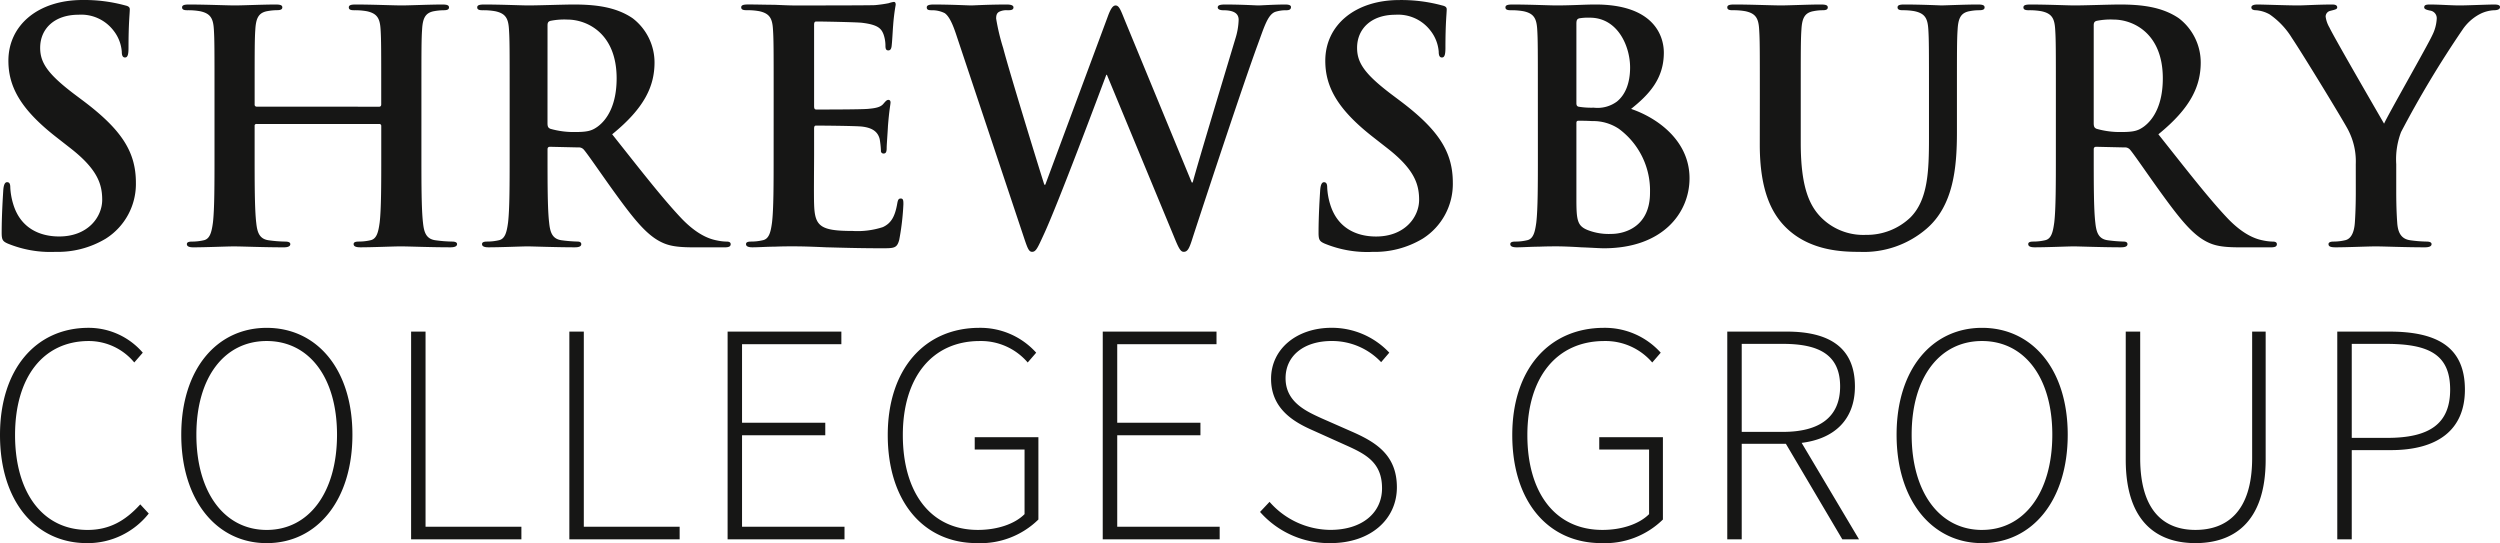 <?xml version="1.0" encoding="UTF-8"?> <svg xmlns="http://www.w3.org/2000/svg" xmlns:xlink="http://www.w3.org/1999/xlink" id="Shrewsbury_College_logo" data-name="Shrewsbury College logo" width="368.243" height="80" viewBox="0 0 368.243 80"><defs><clipPath id="clip-path"><rect id="Rectangle_193" data-name="Rectangle 193" width="368.243" height="80" fill="none"></rect></clipPath></defs><g id="Group_173" data-name="Group 173" transform="translate(0 0)" clip-path="url(#clip-path)"><path id="Path_176" data-name="Path 176" d="M346.917,28.061c0,.757,0,2.743-.139,4.732-.093,1.374-.521,2.414-1.469,2.6a7.451,7.451,0,0,1-1.654.19c-.519,0-.757.139-.757.374,0,.378.377.472,1.041.472,1.749,0,4.731-.136,5.91-.136,1.276,0,4.258.136,7.239.136.611,0,.991-.141.991-.472,0-.234-.234-.374-.755-.374a19.547,19.547,0,0,1-2.366-.19c-1.421-.188-1.849-1.228-1.94-2.6-.144-1.989-.144-3.976-.144-4.732V24.179a11.292,11.292,0,0,1,.712-4.732,151.568,151.568,0,0,1,9.036-15.053,7.035,7.035,0,0,1,2.556-2.314,5.114,5.114,0,0,1,2.084-.571c.516,0,.9-.139.9-.467,0-.283-.328-.377-.85-.377-.9,0-4.023.135-5.065.135-1.369,0-2.885-.135-4.447-.135-.565,0-.806.093-.806.423,0,.282.426.377.855.472a1.126,1.126,0,0,1,.991,1.181,6.12,6.12,0,0,1-.663,2.46c-.662,1.47-6.618,11.883-7.094,13.016-.758-1.323-7.38-12.73-8.039-14.149a4.307,4.307,0,0,1-.567-1.61.854.854,0,0,1,.662-.853c.709-.187,1.04-.234,1.04-.516s-.236-.423-.711-.423C341.337.665,339.4.8,338.4.8c-1.565,0-5.112-.135-5.964-.135-.568,0-.9.142-.9.423,0,.329.332.421.711.421a4.828,4.828,0,0,1,1.989.617A11.571,11.571,0,0,1,337.5,5.581c1.656,2.463,8,12.872,8.328,13.63a10.019,10.019,0,0,1,1.086,4.968m-38.6-20.444c0-.38.095-.568.424-.662a10.305,10.305,0,0,1,2.512-.19c2.792,0,7.242,1.942,7.242,8.664,0,3.878-1.375,6.057-2.792,7.1-.853.613-1.469.8-3.363.8a12.529,12.529,0,0,1-3.6-.473c-.329-.142-.424-.329-.424-.85Zm-5.576,18.974c0,4.356,0,8.1-.24,10.083-.187,1.372-.424,2.415-1.372,2.6a7.59,7.59,0,0,1-1.7.19c-.567,0-.758.139-.758.374,0,.331.334.472.946.472,1.893,0,4.872-.136,5.769-.136.712,0,4.21.136,6.956.136.616,0,.948-.141.948-.472,0-.234-.191-.374-.568-.374a21.389,21.389,0,0,1-2.322-.19c-1.417-.188-1.7-1.231-1.847-2.6-.234-1.988-.234-5.728-.234-10.131V22c0-.285.144-.38.38-.38l4.117.095a.983.983,0,0,1,.853.334c.617.711,2.792,3.927,4.686,6.529,2.648,3.65,4.444,5.875,6.477,6.962,1.231.657,2.417.893,5.063.893h4.5c.57,0,.9-.093.9-.472,0-.234-.191-.374-.568-.374a7.34,7.34,0,0,1-1.326-.144c-.708-.139-2.649-.473-5.3-3.216-2.793-2.934-6.054-7.147-10.261-12.446,4.772-3.878,6.238-7.1,6.238-10.6a8.207,8.207,0,0,0-3.213-6.484C318.307.945,315.131.665,312.15.665c-1.469,0-5.065.135-6.671.135-.994,0-3.973-.135-6.478-.135-.712,0-1.041.093-1.041.423s.28.421.8.421a9.763,9.763,0,0,1,1.844.144c1.565.331,1.942,1.087,2.035,2.7.1,1.513.1,2.842.1,10.033ZM259.126,21.3c0,6.86,1.795,10.365,4.2,12.54,3.455,3.117,8,3.259,10.506,3.259a14.151,14.151,0,0,0,9.847-3.4c3.97-3.406,4.487-8.99,4.487-14.244V14.382c0-7.19,0-8.52.1-10.033.093-1.656.47-2.463,1.747-2.7a7.385,7.385,0,0,1,1.374-.142c.567,0,.852-.092.852-.421s-.329-.423-.991-.423c-1.85,0-4.826.135-5.4.135-.044,0-3.028-.135-5.438-.135-.663,0-.991.093-.991.423s.283.421.8.421a9.411,9.411,0,0,1,1.7.142c1.558.332,1.937,1.089,2.034,2.7.095,1.513.095,2.842.095,10.033V20.3c0,4.878-.141,9.135-2.743,11.739a9.269,9.269,0,0,1-6.533,2.556,8.763,8.763,0,0,1-5.918-1.94c-2.317-1.893-3.694-4.78-3.694-11.641V14.382c0-7.19,0-8.52.1-10.033.095-1.656.473-2.463,1.749-2.7a7.362,7.362,0,0,1,1.375-.142c.473,0,.758-.092.758-.421s-.334-.423-1.041-.423c-1.7,0-4.683.135-5.821.135-1.417,0-4.4-.135-6.9-.135-.712,0-1.041.093-1.041.423s.282.421.806.421A9.97,9.97,0,0,1,257,1.651c1.562.332,1.943,1.089,2.034,2.7.1,1.513.1,2.842.1,10.033Zm-16.169,7.094c0,4.922-3.6,6.062-5.728,6.062a8.537,8.537,0,0,1-3.458-.57c-1.512-.614-1.657-1.42-1.657-4.545V18.12c0-.237.093-.334.286-.334.708,0,1.184,0,2.034.049a6.815,6.815,0,0,1,3.931,1.135,11.284,11.284,0,0,1,4.591,9.419M232.114,3.5c0-.519.093-.708.427-.8a7.673,7.673,0,0,1,1.565-.095c4.071,0,5.918,4.164,5.918,7.336,0,2.32-.711,4.026-1.942,5.019a4.813,4.813,0,0,1-3.409.9,11.7,11.7,0,0,1-2.228-.142c-.185-.047-.331-.141-.331-.521Zm-5.673,19.214c0,4.349,0,8.088-.236,10.076-.188,1.372-.424,2.414-1.372,2.6a7.321,7.321,0,0,1-1.7.194c-.568,0-.757.139-.757.374,0,.331.331.472.948.472.945,0,2.173-.093,3.262-.093,1.135-.049,2.176-.049,2.7-.049.711,0,2.127.049,3.544.142,1.375.047,2.747.141,3.316.141,8.711,0,12.632-5.247,12.632-10.31,0-5.539-4.728-8.9-8.608-10.218,2.6-2.083,4.824-4.4,4.824-8.285,0-2.51-1.512-7.094-10.077-7.094C233.3.665,231.45.8,229.139.8c-.948,0-3.927-.135-6.435-.135-.711,0-1.04.093-1.04.423s.283.421.8.421a9.862,9.862,0,0,1,1.848.144c1.559.331,1.936,1.089,2.032,2.7.093,1.513.093,2.842.093,10.034Zm-24.5,14.382a13.707,13.707,0,0,0,7.527-1.939,9.533,9.533,0,0,0,4.444-8.23c0-4.5-2.032-7.76-7.76-12.07l-1.323-.994c-3.931-2.98-5.019-4.639-5.019-6.815,0-2.838,2.13-4.875,5.633-4.875a5.994,5.994,0,0,1,5.161,2.319,5.734,5.734,0,0,1,1.23,3.126c0,.567.141.85.47.85.377,0,.519-.38.519-1.42,0-3.691.188-5.063.188-5.677,0-.328-.237-.469-.659-.565a22.856,22.856,0,0,0-6.3-.8c-6.579,0-10.926,3.735-10.926,8.941,0,3.833,1.8,7.146,7,11.215l2.181,1.706c3.93,3.074,4.639,5.253,4.639,7.57,0,2.512-2.083,5.4-6.342,5.4-2.937,0-5.728-1.28-6.771-4.783a10.089,10.089,0,0,1-.424-2.415c0-.377-.049-.8-.473-.8-.375,0-.519.519-.565,1.231-.047.757-.237,3.6-.237,6.2,0,1.041.144,1.279.9,1.61a16.466,16.466,0,0,0,6.909,1.227M150.855,35.34c.424,1.231.617,1.754,1.087,1.754.568,0,.806-.567,1.7-2.509,2.038-4.352,8.327-21.151,9.226-23.562h.093l9.841,23.749c.711,1.755.994,2.322,1.469,2.322.616,0,.852-.567,1.369-2.225,2.319-7.1,7.288-22.144,9.463-28.109,1-2.694,1.516-4.588,2.651-5.014a5.278,5.278,0,0,1,1.656-.237c.426,0,.663-.139.663-.467,0-.283-.331-.377-.85-.377-1.564,0-3.6.135-3.927.135-.426,0-2.414-.135-4.922-.135-.711,0-1.09.093-1.09.423,0,.282.334.421.806.421,1.845,0,2.274.663,2.274,1.421a10.114,10.114,0,0,1-.475,2.744c-1.659,5.536-5.44,18.027-6.293,21.2h-.142L165.617,3.031C165,1.515,164.767.807,164.243.807c-.375,0-.709.38-1.181,1.7l-9.178,24.7h-.142c-.853-2.651-5.253-16.983-6.054-20.107a31.059,31.059,0,0,1-1.043-4.36c0-.518.1-.853.521-1.04a2.469,2.469,0,0,1,1.182-.191c.473,0,.848-.044.848-.421,0-.28-.329-.423-.991-.423-2.744,0-4.827.135-5.25.135s-3.029-.135-5.49-.135c-.663,0-1.041.093-1.041.423,0,.377.283.421.758.421a4.142,4.142,0,0,1,1.89.429c.663.472,1.185,1.608,1.755,3.359ZM113.869,22.712c0,4.349,0,8.088-.239,10.076-.187,1.372-.424,2.414-1.371,2.6a7.335,7.335,0,0,1-1.7.194c-.565,0-.757.139-.757.374,0,.331.331.472.945.472.948,0,2.179-.093,3.267-.093,1.133-.049,2.173-.049,2.694-.049,1.418,0,2.884.049,4.919.142,2.035.047,4.64.141,8.19.141,1.792,0,2.216,0,2.55-1.227a37.116,37.116,0,0,0,.616-5.25c0-.475,0-.853-.38-.853-.331,0-.424.19-.521.712-.331,1.939-.9,2.933-2.121,3.5a12.013,12.013,0,0,1-4.45.568c-4.83,0-5.59-.712-5.682-3.979-.049-1.372,0-5.726,0-7.336V18.967c0-.283.047-.469.283-.469,1.135,0,5.823.046,6.725.142,1.75.187,2.414.9,2.653,1.845a13.072,13.072,0,0,1,.185,1.7.374.374,0,0,0,.424.426c.421,0,.421-.522.421-.9,0-.331.144-2.227.19-3.172.19-2.407.377-3.164.377-3.447s-.139-.38-.328-.38c-.239,0-.429.236-.753.613-.423.475-1.135.617-2.271.714-1.089.093-6.532.093-7.575.093-.283,0-.331-.19-.331-.519V3.642c0-.335.092-.475.331-.475.946,0,5.918.095,6.722.188,2.366.286,2.841.853,3.173,1.7a5.124,5.124,0,0,1,.285,1.706c0,.429.092.663.423.663s.421-.283.469-.521c.095-.562.191-2.645.237-3.118a30.125,30.125,0,0,1,.378-3.077c0-.236-.044-.427-.283-.427a4.4,4.4,0,0,0-.755.191,19.1,19.1,0,0,1-2.031.285c-.9.047-10.319.047-11.832.047-.662,0-1.75-.047-2.979-.1-1.184,0-2.555-.046-3.833-.046-.709,0-1.04.093-1.04.423s.283.421.8.421a9.827,9.827,0,0,1,1.845.144c1.564.338,1.94,1.093,2.034,2.7.1,1.513.1,2.841.1,10.03ZM80.564,3.735c0-.38.093-.568.427-.662a10.268,10.268,0,0,1,2.509-.19c2.793,0,7.244,1.942,7.244,8.664,0,3.878-1.372,6.057-2.795,7.1-.85.613-1.466.8-3.362.8a12.5,12.5,0,0,1-3.6-.473c-.334-.142-.427-.329-.427-.85ZM74.985,22.709c0,4.356,0,8.1-.236,10.083-.188,1.372-.426,2.415-1.374,2.6a7.564,7.564,0,0,1-1.7.19c-.568,0-.758.139-.758.374,0,.331.331.472.948.472,1.89,0,4.873-.136,5.768-.136.714,0,4.209.136,6.954.136.619,0,.948-.141.948-.472,0-.234-.188-.374-.568-.374a21.251,21.251,0,0,1-2.317-.19c-1.423-.188-1.706-1.231-1.848-2.6-.237-1.988-.237-5.728-.237-10.131V22c0-.285.141-.38.38-.38l4.12.095a.979.979,0,0,1,.85.334c.619.711,2.795,3.927,4.688,6.529,2.648,3.65,4.446,5.875,6.477,6.962,1.231.657,2.415.893,5.066.893h4.495c.565,0,.9-.093.9-.472,0-.234-.19-.374-.568-.374a7.3,7.3,0,0,1-1.325-.144c-.709-.139-2.653-.473-5.3-3.216-2.792-2.934-6.057-7.147-10.262-12.446,4.772-3.878,6.239-7.1,6.239-10.6a8.211,8.211,0,0,0-3.213-6.484C90.554.945,87.384.665,84.4.665,82.934.665,79.335.8,77.728.8c-.989,0-3.973-.135-6.48-.135-.711,0-1.04.093-1.04.423s.283.421.8.421a9.822,9.822,0,0,1,1.847.144c1.561.331,1.94,1.087,2.031,2.7.1,1.513.1,2.842.1,10.033Zm-37.276-7a.289.289,0,0,1-.286-.331v-1c0-7.192,0-8.521.1-10.034.1-1.656.473-2.463,1.75-2.7a8.644,8.644,0,0,1,1.375-.144c.567,0,.852-.092.852-.421S41.164.665,40.5.665C38.657.665,35.678.8,34.542.8,33.265.8,30.287.665,27.73.665c-.663,0-.994.093-.994.423s.285.421.8.421a9.822,9.822,0,0,1,1.847.144c1.562.331,1.94,1.089,2.035,2.7.093,1.513.093,2.842.093,10.034v8.328c0,4.354,0,8.092-.233,10.08-.19,1.372-.43,2.415-1.377,2.6a7.561,7.561,0,0,1-1.7.19c-.567,0-.76.139-.76.374,0,.331.335.472.95.472,1.894,0,4.872-.136,5.961-.136,1.325,0,4.3.136,7.379.136.567,0,.946-.141.946-.472,0-.234-.234-.374-.757-.374a19.6,19.6,0,0,1-2.415-.19c-1.42-.188-1.7-1.231-1.844-2.555-.24-2.037-.24-5.775-.24-10.129V18.545a.252.252,0,0,1,.286-.285H55.791a.273.273,0,0,1,.283.285v4.167c0,4.354,0,8.092-.237,10.08-.19,1.372-.424,2.415-1.371,2.6a7.648,7.648,0,0,1-1.706.19c-.567,0-.757.139-.757.374,0,.331.332.472,1,.472,1.844,0,4.823-.136,5.912-.136,1.325,0,4.3.136,7.379.136.568,0,.945-.141.945-.472,0-.234-.234-.374-.757-.374a19.594,19.594,0,0,1-2.412-.19c-1.42-.188-1.7-1.231-1.845-2.555-.237-2.037-.237-5.775-.237-10.129V14.384c0-7.192,0-8.521.1-10.034.093-1.656.472-2.463,1.747-2.7A8.626,8.626,0,0,1,65.2,1.509c.567,0,.85-.092.85-.421S65.723.665,65.06.665C63.216.665,60.235.8,59.1.8c-1.28,0-4.259-.135-6.815-.135-.663,0-.992.093-.992.423s.283.421.8.421a9.8,9.8,0,0,1,1.845.144c1.562.331,1.942,1.089,2.037,2.7.093,1.513.093,2.842.093,10.034v1c0,.237-.144.331-.283.331ZM7.963,37.094a13.7,13.7,0,0,0,7.526-1.939,9.528,9.528,0,0,0,4.443-8.23c0-4.5-2.031-7.76-7.755-12.07l-1.326-.994c-3.93-2.98-5.019-4.639-5.019-6.815,0-2.838,2.132-4.875,5.637-4.875A5.993,5.993,0,0,1,16.625,4.49a5.734,5.734,0,0,1,1.23,3.126c0,.567.142.85.472.85.378,0,.518-.38.518-1.42,0-3.691.188-5.063.188-5.677,0-.328-.237-.469-.66-.565A22.828,22.828,0,0,0,12.08,0C5.5,0,1.152,3.735,1.152,8.941c0,3.833,1.8,7.146,7,11.215l2.181,1.706c3.927,3.074,4.636,5.253,4.636,7.57,0,2.512-2.084,5.4-6.34,5.4-2.934,0-5.729-1.28-6.771-4.783a10.032,10.032,0,0,1-.427-2.415c0-.377-.046-.8-.47-.8-.377,0-.518.519-.567,1.231-.044.757-.233,3.6-.233,6.2,0,1.041.139,1.279.891,1.61a16.49,16.49,0,0,0,6.912,1.227" transform="translate(0.085 0)" fill="#161615"></path><path id="Path_177" data-name="Path 177" d="M346.407,47.739V33.894h5.06c6.319,0,9.434,1.58,9.434,6.734,0,5.02-3.022,7.111-9.247,7.111m-7.379,14.947h2.132V49.543h5.757c6.833,0,10.91-2.921,10.91-8.915,0-6.319-4.173-8.541-11.1-8.541h-7.7Zm-20.9.556c5.3,0,10.351-2.735,10.351-12.3V32.087h-1.991V50.711c0,8.125-3.947,10.586-8.36,10.586-4.32,0-8.131-2.461-8.131-10.586V32.087h-2.129V50.941c0,9.566,5.008,12.3,10.259,12.3M291.942,61.3c-6.229,0-10.36-5.527-10.36-14.027,0-8.452,4.132-13.8,10.36-13.8S302.3,38.818,302.3,47.27c0,8.5-4.132,14.027-10.354,14.027m0,1.945c7.382,0,12.624-6.264,12.624-15.972,0-9.658-5.242-15.739-12.624-15.739-7.342,0-12.584,6.082-12.584,15.739,0,9.708,5.242,15.972,12.584,15.972M256.551,46.857V33.894h6.086c5.388,0,8.408,1.672,8.408,6.271,0,4.506-3.02,6.691-8.408,6.691Zm-2.129,15.829h2.129V48.615h6.506l8.313,14.071h2.46l-8.452-14.211c4.835-.6,7.847-3.434,7.847-8.31,0-5.856-3.944-8.079-10.028-8.079h-8.774Zm-18.531.556a12.179,12.179,0,0,0,9.051-3.478V47.644h-9.377v1.809h7.34v9.521c-1.484,1.49-4.089,2.323-6.872,2.323-6.97,0-11.057-5.483-11.057-13.976s4.319-13.846,11.335-13.846a9.068,9.068,0,0,1,7.059,3.161l1.251-1.443a11.055,11.055,0,0,0-8.357-3.662c-8.083,0-13.511,6.082-13.511,15.79,0,9.749,5.242,15.921,13.139,15.921m-39.935,0c5.948,0,9.8-3.522,9.8-8.218s-3.012-6.595-6.452-8.126l-4.645-2.043c-2.228-1.02-5.3-2.368-5.3-5.9,0-3.345,2.741-5.483,6.784-5.483a9.92,9.92,0,0,1,7.294,3.115l1.2-1.4a11.61,11.61,0,0,0-8.5-3.662c-5.112,0-8.913,3.1-8.913,7.517,0,4.555,3.57,6.457,6.218,7.619l4.647,2.092c3.017,1.346,5.481,2.551,5.481,6.408,0,3.622-2.927,6.131-7.619,6.131A12.014,12.014,0,0,1,187,57.162L185.6,58.649a13.571,13.571,0,0,0,10.353,4.593m-33.524-.556h17.225V60.833H164.565V47.36h12.256V45.51H164.565V33.937h14.624v-1.85H162.432Zm-18.529.556a12.185,12.185,0,0,0,9.053-3.478V47.644h-9.379v1.809h7.34v9.521c-1.484,1.49-4.088,2.323-6.873,2.323-6.967,0-11.057-5.483-11.057-13.976s4.319-13.846,11.335-13.846a9.058,9.058,0,0,1,7.059,3.161l1.25-1.443a11.048,11.048,0,0,0-8.359-3.662c-8.076,0-13.506,6.082-13.506,15.79,0,9.749,5.242,15.921,13.139,15.921m-36.728-.556h17.22V60.833H109.3V47.36h12.261V45.51H109.3V33.937h14.63v-1.85H107.175Zm-23.311,0H100.11V60.833H85.994V32.087h-2.13Zm-23.309,0H76.8V60.833H62.682V32.087H60.555ZM39.283,61.3c-6.224,0-10.357-5.527-10.357-14.027,0-8.452,4.133-13.8,10.357-13.8s10.359,5.343,10.359,13.8c0,8.5-4.133,14.027-10.359,14.027m0,1.945c7.386,0,12.627-6.264,12.627-15.972,0-9.658-5.241-15.739-12.627-15.739-7.34,0-12.583,6.082-12.583,15.739,0,9.708,5.242,15.972,12.583,15.972m-26.473,0a11.49,11.49,0,0,0,9.1-4.36L20.66,57.534C18.428,60,16.062,61.3,12.9,61.3c-6.6,0-10.682-5.483-10.682-13.979S6.356,33.474,13.09,33.474a8.712,8.712,0,0,1,6.688,3.158l1.253-1.44a10.526,10.526,0,0,0-7.987-3.662C5.288,31.531,0,37.613,0,47.318,0,57.07,5.241,63.242,12.809,63.242" transform="translate(0 16.758)" fill="#161615"></path></g></svg> 